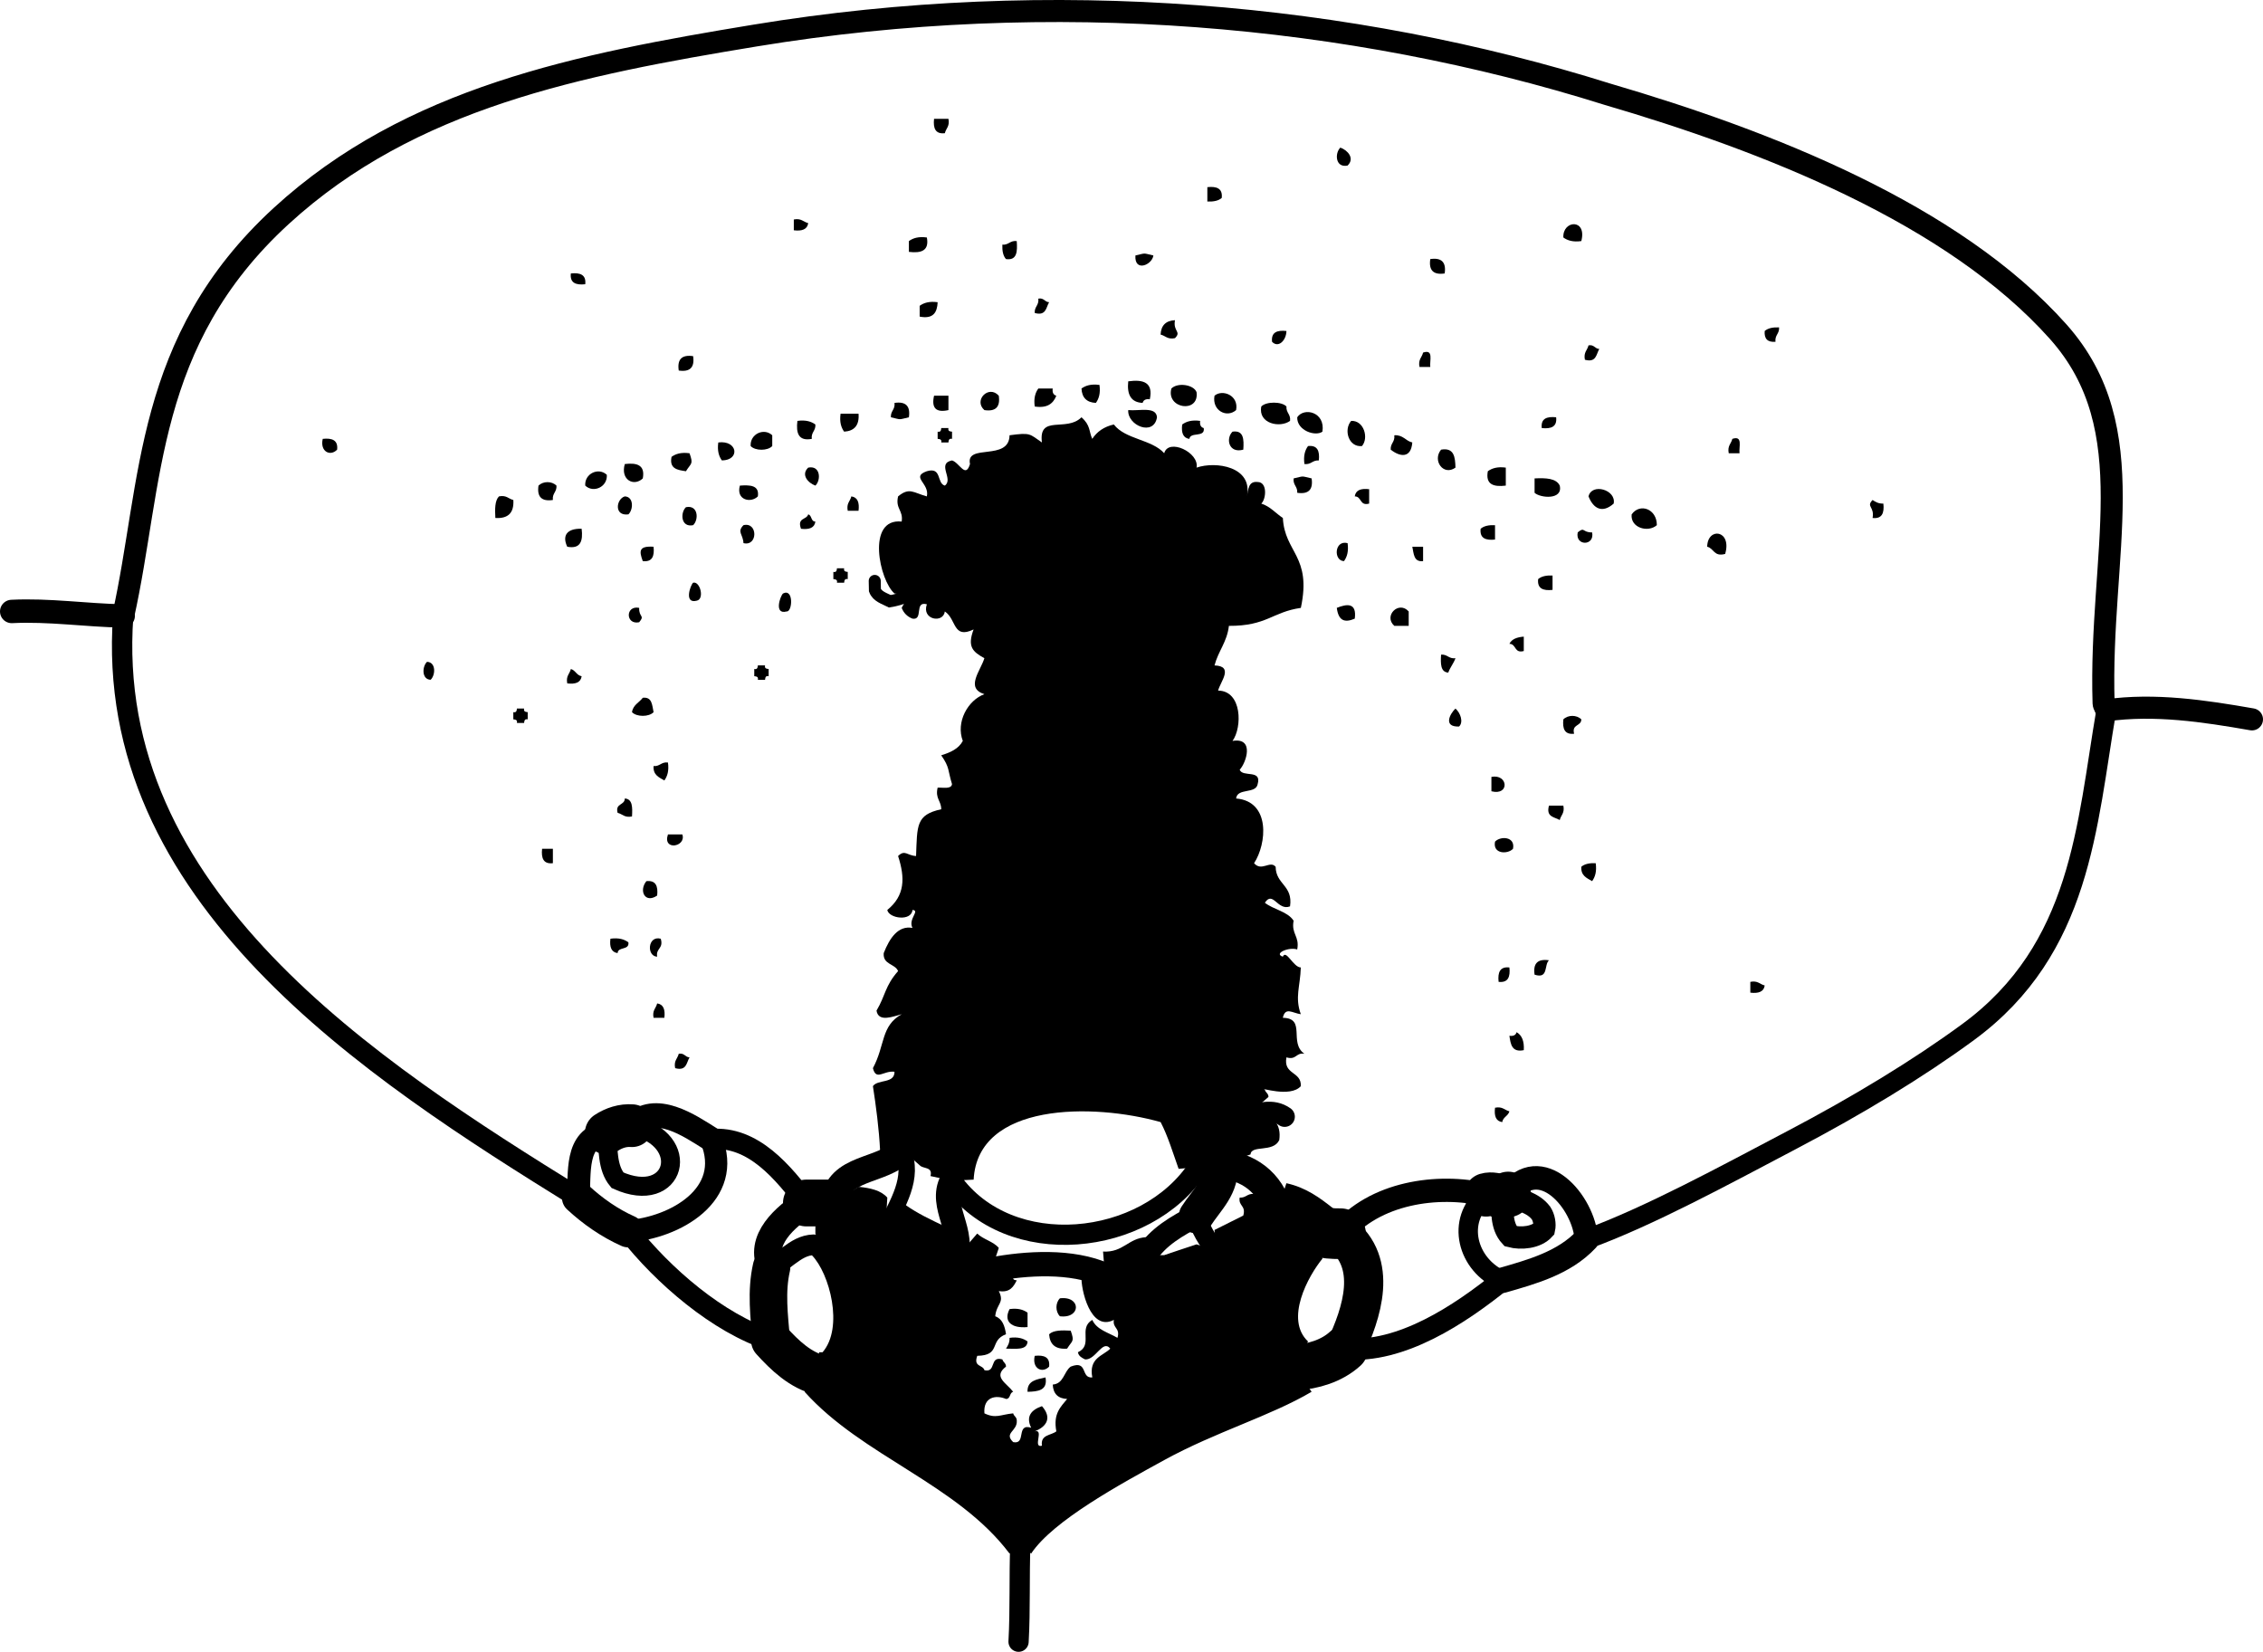 <?xml version="1.0" encoding="iso-8859-1"?>
<!-- Generator: Adobe Illustrator 14.0.0, SVG Export Plug-In . SVG Version: 6.00 Build 43363)  -->
<!DOCTYPE svg PUBLIC "-//W3C//DTD SVG 1.1//EN" "http://www.w3.org/Graphics/SVG/1.1/DTD/svg11.dtd">
<svg version="1.1" id="Layer_1" xmlns="http://www.w3.org/2000/svg" xmlns:xlink="http://www.w3.org/1999/xlink" x="0px" y="0px"
	 width="113.243px" height="82.659px" viewBox="0 0 113.243 82.659" style="enable-background:new 0 0 113.243 82.659;"
	 xml:space="preserve">
<g>
	<path style="fill-rule:evenodd;clip-rule:evenodd;" d="M46.741,5.946c0.24,0,0.48,0,0.72,0c0.076,0.376-0.123,0.477-0.18,0.72
		C46.807,6.72,46.69,6.417,46.741,5.946z"/>
	<path style="fill-rule:evenodd;clip-rule:evenodd;" d="M67.074,7.386c0.366,0.131,0.735,0.541,0.36,0.899
		C66.812,8.411,66.789,7.654,67.074,7.386z"/>
	<path style="fill-rule:evenodd;clip-rule:evenodd;" d="M60.417,9.365c0.471-0.05,0.773,0.066,0.72,0.54
		c-0.16,0.14-0.406,0.193-0.72,0.18C60.417,9.845,60.417,9.605,60.417,9.365z"/>
	<path style="fill-rule:evenodd;clip-rule:evenodd;" d="M39.723,10.984c0.376-0.076,0.477,0.124,0.72,0.18
		c-0.043,0.316-0.31,0.41-0.72,0.36C39.723,11.344,39.723,11.165,39.723,10.984z"/>
	<path style="fill-rule:evenodd;clip-rule:evenodd;" d="M79.131,12.064c-0.417,0.058-0.69-0.029-0.899-0.18
		C78.188,11.013,79.425,10.923,79.131,12.064z"/>
	<path style="fill-rule:evenodd;clip-rule:evenodd;" d="M46.381,11.884c0.126,0.666-0.285,0.795-0.899,0.72c0-0.18,0-0.36,0-0.54
		C45.69,11.913,45.964,11.827,46.381,11.884z"/>
	<path style="fill-rule:evenodd;clip-rule:evenodd;" d="M50.879,12.064c0.036,0.515,0.022,0.982-0.54,0.9
		c-0.14-0.16-0.193-0.406-0.18-0.72C50.482,12.267,50.54,12.024,50.879,12.064z"/>
	<path style="fill-rule:evenodd;clip-rule:evenodd;" d="M57.717,12.784c-0.067,0.482-0.957,0.844-0.899,0
		C57.372,12.658,57.164,12.658,57.717,12.784z"/>
	<path style="fill-rule:evenodd;clip-rule:evenodd;" d="M71.573,12.964c0.563-0.083,0.804,0.156,0.72,0.72
		C71.729,13.767,71.489,13.527,71.573,12.964z"/>
	<path style="fill-rule:evenodd;clip-rule:evenodd;" d="M28.566,13.684c0.471-0.051,0.774,0.066,0.72,0.54
		C28.815,14.274,28.512,14.158,28.566,13.684z"/>
	<path style="fill-rule:evenodd;clip-rule:evenodd;" d="M51.959,14.943c0.291-0.051,0.31,0.17,0.54,0.18
		c-0.157,0.263-0.143,0.697-0.72,0.54C51.756,15.34,52,15.283,51.959,14.943z"/>
	<path style="fill-rule:evenodd;clip-rule:evenodd;" d="M46.921,15.123c-0.023,0.517-0.225,0.854-0.9,0.72c0-0.18,0-0.36,0-0.54
		C46.23,15.152,46.503,15.066,46.921,15.123z"/>
	<path style="fill-rule:evenodd;clip-rule:evenodd;" d="M58.797,16.023c-0.106,0.574,0.338,0.557,0,0.899
		c-0.376,0.077-0.477-0.123-0.72-0.18C58.1,16.285,58.339,16.045,58.797,16.023z"/>
	<path style="fill-rule:evenodd;clip-rule:evenodd;" d="M89.027,16.383c0.023,0.323-0.22,0.379-0.18,0.72
		c-0.393,0.033-0.572-0.147-0.54-0.54C88.468,16.423,88.715,16.369,89.027,16.383z"/>
	<path style="fill-rule:evenodd;clip-rule:evenodd;" d="M64.375,16.563c-0.012,0.485-0.411,0.865-0.72,0.54
		C63.602,16.628,63.905,16.512,64.375,16.563z"/>
	<path style="fill-rule:evenodd;clip-rule:evenodd;" d="M79.491,17.282c0.29-0.05,0.31,0.17,0.539,0.18
		c-0.156,0.263-0.143,0.697-0.72,0.54C79.234,17.626,79.435,17.526,79.491,17.282z"/>
	<path style="fill-rule:evenodd;clip-rule:evenodd;" d="M71.213,17.643c0.542-0.182,0.319,0.401,0.36,0.72c-0.18,0-0.36,0-0.54,0
		C70.957,17.986,71.156,17.886,71.213,17.643z"/>
	<path style="fill-rule:evenodd;clip-rule:evenodd;" d="M34.685,17.822c0.083,0.563-0.156,0.803-0.72,0.72
		C33.881,17.979,34.121,17.739,34.685,17.822z"/>
	<path style="fill-rule:evenodd;clip-rule:evenodd;" d="M56.458,19.082c0.766-0.106,1.26,0.059,1.08,0.899
		c-0.209-0.029-0.32,0.04-0.36,0.18C56.602,20.138,56.386,19.753,56.458,19.082z"/>
	<path style="fill-rule:evenodd;clip-rule:evenodd;" d="M55.019,19.262c0.057,0.417-0.029,0.691-0.18,0.9
		c-0.458-0.022-0.698-0.262-0.72-0.72C54.328,19.291,54.601,19.205,55.019,19.262z"/>
	<path style="fill-rule:evenodd;clip-rule:evenodd;" d="M59.877,19.622c0.143,1.082-1.534,0.833-1.26-0.18
		C58.928,19.128,59.729,19.243,59.877,19.622z"/>
	<path style="fill-rule:evenodd;clip-rule:evenodd;" d="M51.959,19.442c0.24,0,0.479,0,0.72,0c-0.029,0.209,0.04,0.32,0.18,0.36
		c-0.152,0.387-0.443,0.636-1.08,0.54C51.722,19.924,51.808,19.651,51.959,19.442z"/>
	<path style="fill-rule:evenodd;clip-rule:evenodd;" d="M49.98,19.802c0.083,0.563-0.157,0.803-0.72,0.72
		C48.7,20.025,49.484,19.242,49.98,19.802z"/>
	<path style="fill-rule:evenodd;clip-rule:evenodd;" d="M61.856,20.521c-0.467,0.413-1.218,0.021-1.08-0.72
		C61.164,19.467,62,19.775,61.856,20.521z"/>
	<path style="fill-rule:evenodd;clip-rule:evenodd;" d="M46.741,19.802c0.24,0,0.48,0,0.72,0c0,0.24,0,0.48,0,0.72
		C46.841,20.661,46.601,20.421,46.741,19.802z"/>
	<path style="fill-rule:evenodd;clip-rule:evenodd;" d="M44.762,20.162c0.563-0.083,0.803,0.156,0.72,0.72
		c-0.554,0.126-0.346,0.126-0.9,0C44.559,20.559,44.802,20.502,44.762,20.162z"/>
	<path style="fill-rule:evenodd;clip-rule:evenodd;" d="M56.458,20.521c0.544,0.056,1.399-0.2,1.439,0.36
		C57.742,21.853,56.406,21.294,56.458,20.521z"/>
	<path style="fill-rule:evenodd;clip-rule:evenodd;" d="M66.175,21.601c-0.344,0.254-1.282-0.05-1.26-0.72
		C65.254,20.364,66.333,20.619,66.175,21.601z"/>
	<path style="fill-rule:evenodd;clip-rule:evenodd;" d="M77.871,20.881c0.055,0.474-0.249,0.59-0.72,0.54
		C77.098,20.947,77.4,20.831,77.871,20.881z"/>
	<path style="fill-rule:evenodd;clip-rule:evenodd;" d="M39.903,21.062c0.417-0.058,0.691,0.029,0.9,0.18
		c0.023,0.323-0.22,0.379-0.18,0.72C39.958,22.086,39.828,21.676,39.903,21.062z"/>
	<path style="fill-rule:evenodd;clip-rule:evenodd;" d="M60.057,21.062c-0.029,0.209,0.04,0.32,0.18,0.36
		c0.077,0.497-0.671,0.168-0.72,0.54c-0.316-0.043-0.41-0.31-0.359-0.72C59.366,21.09,59.64,21.004,60.057,21.062z"/>
	<path style="fill-rule:evenodd;clip-rule:evenodd;" d="M67.614,21.062c0.637-0.034,0.891,0.856,0.54,1.259
		C67.48,22.392,67.227,21.502,67.614,21.062z"/>
	<path style="fill-rule:evenodd;clip-rule:evenodd;" d="M47.101,21.421c0.12,0,0.24,0,0.36,0c-0.033,0.153,0.07,0.169,0.18,0.18
		c0,0.12,0,0.24,0,0.36c-0.153-0.033-0.17,0.07-0.18,0.18c-0.12,0-0.24,0-0.36,0c0.033-0.153-0.07-0.17-0.18-0.18
		c0-0.12,0-0.24,0-0.36C47.074,21.634,47.091,21.531,47.101,21.421z"/>
	<path style="fill-rule:evenodd;clip-rule:evenodd;" d="M38.644,21.781c0,0.18,0,0.36,0,0.54c-0.23,0.246-0.85,0.246-1.08,0
		C37.521,21.716,38.232,21.391,38.644,21.781z"/>
	<path style="fill-rule:evenodd;clip-rule:evenodd;" d="M61.676,21.601c0.563-0.083,0.576,0.384,0.54,0.9
		C61.488,22.703,61.326,21.948,61.676,21.601z"/>
	<path style="fill-rule:evenodd;clip-rule:evenodd;" d="M69.773,21.781c0.448-0.028,0.558,0.283,0.9,0.36
		c-0.062,0.807-0.616,0.726-1.08,0.36C69.571,22.178,69.814,22.121,69.773,21.781z"/>
	<path style="fill-rule:evenodd;clip-rule:evenodd;" d="M16.15,21.961c0.471-0.051,0.774,0.066,0.72,0.54
		C16.533,22.854,16.003,22.605,16.15,21.961z"/>
	<path style="fill-rule:evenodd;clip-rule:evenodd;" d="M86.688,21.961c0.541-0.181,0.319,0.401,0.36,0.72c-0.181,0-0.36,0-0.54,0
		C86.433,22.305,86.632,22.204,86.688,21.961z"/>
	<path style="fill-rule:evenodd;clip-rule:evenodd;" d="M35.944,22.141c0.973-0.125,1.104,0.891,0.18,0.899
		C35.973,22.832,35.887,22.558,35.944,22.141z"/>
	<path style="fill-rule:evenodd;clip-rule:evenodd;" d="M65.455,22.321c0.475-0.054,0.591,0.25,0.54,0.72
		c-0.323-0.022-0.38,0.22-0.72,0.18C65.218,22.803,65.304,22.53,65.455,22.321z"/>
	<path style="fill-rule:evenodd;clip-rule:evenodd;" d="M72.113,22.501c0.654-0.115,0.707,0.373,0.72,0.899
		C72.232,23.833,71.665,23.045,72.113,22.501z"/>
	<path style="fill-rule:evenodd;clip-rule:evenodd;" d="M34.505,22.681c0.2,0.565,0.084,0.476-0.18,0.9
		c-0.418-0.062-0.843-0.117-0.72-0.72C33.814,22.71,34.087,22.624,34.505,22.681z"/>
	<path style="fill-rule:evenodd;clip-rule:evenodd;" d="M31.266,23.221c0.615-0.075,1.025,0.054,0.9,0.72
		C31.719,24.366,31.036,24.012,31.266,23.221z"/>
	<path style="fill-rule:evenodd;clip-rule:evenodd;" d="M40.443,23.4c0.623-0.126,0.646,0.631,0.36,0.9
		C40.437,24.169,40.068,23.759,40.443,23.4z"/>
	<path style="fill-rule:evenodd;clip-rule:evenodd;" d="M75.352,23.4c0,0.3,0,0.6,0,0.9c-0.614,0.075-1.024-0.054-0.899-0.72
		C74.661,23.43,74.935,23.343,75.352,23.4z"/>
	<path style="fill-rule:evenodd;clip-rule:evenodd;" d="M30.366,23.76c0.043,0.605-0.668,0.93-1.08,0.54
		C29.243,23.695,29.955,23.371,30.366,23.76z"/>
	<path style="fill-rule:evenodd;clip-rule:evenodd;" d="M65.635,23.94c0.084,0.563-0.156,0.803-0.72,0.72
		c0.023-0.323-0.22-0.379-0.18-0.72C65.289,23.814,65.081,23.814,65.635,23.94z"/>
	<path style="fill-rule:evenodd;clip-rule:evenodd;" d="M76.792,23.94c0.568-0.029,1.086-0.006,1.259,0.36
		c0.17,0.731-0.974,0.624-1.259,0.36C76.792,24.42,76.792,24.18,76.792,23.94z"/>
	<path style="fill-rule:evenodd;clip-rule:evenodd;" d="M27.847,24.3c0.023,0.323-0.22,0.379-0.18,0.72
		c-0.563,0.083-0.804-0.156-0.72-0.72C27.184,24.069,27.61,24.069,27.847,24.3z"/>
	<path style="fill-rule:evenodd;clip-rule:evenodd;" d="M37.024,24.3c0.515-0.036,0.982-0.022,0.9,0.54
		C37.577,25.19,36.822,25.028,37.024,24.3z"/>
	<path style="fill-rule:evenodd;clip-rule:evenodd;" d="M68.514,24.48c0,0.24,0,0.479,0,0.72c-0.49,0.131-0.361-0.358-0.72-0.36
		C67.838,24.523,68.104,24.43,68.514,24.48z"/>
	<path style="fill-rule:evenodd;clip-rule:evenodd;" d="M80.75,25.2c-0.555,0.491-1.006,0.276-1.259-0.36
		C79.649,24.157,80.89,24.504,80.75,25.2z"/>
	<path style="fill-rule:evenodd;clip-rule:evenodd;" d="M24.968,24.84c0.376-0.076,0.477,0.123,0.72,0.18
		c0.041,0.641-0.259,0.941-0.9,0.9C24.764,25.476,24.76,25.053,24.968,24.84z"/>
	<path style="fill-rule:evenodd;clip-rule:evenodd;" d="M31.266,24.84c0.458,0.018,0.425,0.67,0.18,0.899
		C30.709,25.838,30.837,24.963,31.266,24.84z"/>
	<path style="fill-rule:evenodd;clip-rule:evenodd;" d="M42.602,24.84c0.317,0.043,0.41,0.31,0.36,0.72c-0.18,0-0.36,0-0.54,0
		C42.346,25.184,42.545,25.083,42.602,24.84z"/>
	<path style="fill-rule:evenodd;clip-rule:evenodd;" d="M93.706,25.02c0.146,0.095,0.292,0.188,0.54,0.18
		c0.051,0.47-0.065,0.774-0.54,0.72C93.813,25.346,93.369,25.363,93.706,25.02z"/>
	<path style="fill-rule:evenodd;clip-rule:evenodd;" d="M34.325,25.38c0.623-0.126,0.646,0.631,0.36,0.9
		C34.062,26.406,34.039,25.649,34.325,25.38z"/>
	<path style="fill-rule:evenodd;clip-rule:evenodd;" d="M82.91,26.28c-0.441,0.388-1.331,0.134-1.26-0.54
		C82.063,25.155,82.917,25.469,82.91,26.28z"/>
	<path style="fill-rule:evenodd;clip-rule:evenodd;" d="M40.443,25.74c0.195,0.044,0.122,0.358,0.36,0.36
		c-0.043,0.317-0.31,0.41-0.72,0.36C39.877,25.894,40.365,26.022,40.443,25.74z"/>
	<path style="fill-rule:evenodd;clip-rule:evenodd;" d="M37.204,26.28c0.725-0.176,0.725,1.075,0,0.899
		C37.184,26.732,36.867,26.623,37.204,26.28z"/>
	<path style="fill-rule:evenodd;clip-rule:evenodd;" d="M74.813,26.28c0,0.24,0,0.48,0,0.72c-0.471,0.051-0.774-0.066-0.72-0.54
		C74.253,26.32,74.499,26.266,74.813,26.28z"/>
	<path style="fill-rule:evenodd;clip-rule:evenodd;" d="M29.106,26.459c0.075,0.615-0.055,1.025-0.72,0.9
		C28.126,26.812,28.355,26.439,29.106,26.459z"/>
	<path style="fill-rule:evenodd;clip-rule:evenodd;" d="M79.671,26.64c0.142,0.693-0.861,0.693-0.72,0
		C79.309,26.34,79.18,26.656,79.671,26.64z"/>
	<path style="fill-rule:evenodd;clip-rule:evenodd;" d="M86.329,27.719c-0.574,0.154-0.557-0.283-0.9-0.36
		C85.447,26.358,86.68,26.518,86.329,27.719z"/>
	<path style="fill-rule:evenodd;clip-rule:evenodd;" d="M67.435,27.179c0.058,0.417-0.029,0.691-0.18,0.9
		C66.719,28.063,66.773,27.006,67.435,27.179z"/>
	<path style="fill-rule:evenodd;clip-rule:evenodd;" d="M32.705,27.359c0.051,0.471-0.065,0.774-0.54,0.72
		C31.981,27.573,31.961,27.313,32.705,27.359z"/>
	<path style="fill-rule:evenodd;clip-rule:evenodd;" d="M70.674,27.359c0.18,0,0.359,0,0.539,0c0,0.24,0,0.48,0,0.72
		C70.738,28.134,70.749,27.704,70.674,27.359z"/>
	<path style="fill-rule:evenodd;clip-rule:evenodd;" d="M41.882,28.439c0.12,0,0.24,0,0.36,0c-0.033,0.153,0.07,0.17,0.18,0.18
		c0,0.12,0,0.24,0,0.36c-0.153-0.033-0.17,0.07-0.18,0.18c-0.12,0-0.24,0-0.36,0c0.033-0.153-0.07-0.169-0.18-0.18
		c0-0.12,0-0.24,0-0.36C41.855,28.652,41.872,28.549,41.882,28.439z"/>
	<path style="fill-rule:evenodd;clip-rule:evenodd;" d="M77.691,28.799c0,0.24,0,0.48,0,0.72c-0.471,0.051-0.774-0.065-0.72-0.54
		C77.132,28.839,77.378,28.785,77.691,28.799z"/>
	<path style="fill-rule:evenodd;clip-rule:evenodd;" d="M34.685,29.159c0.353-0.087,0.58,0.825,0.18,0.9
		C34.216,30.231,34.545,29.282,34.685,29.159z"/>
	<path style="fill-rule:evenodd;clip-rule:evenodd;" d="M39.183,29.699c0.543-0.278,0.474,0.931,0.18,0.899
		C38.715,30.771,39.044,29.822,39.183,29.699z"/>
	<path style="fill-rule:evenodd;clip-rule:evenodd;" d="M67.794,30.958c-0.52,0.224-0.819,0.092-0.899-0.54
		C67.392,30.218,67.903,30.138,67.794,30.958z"/>
	<path style="fill-rule:evenodd;clip-rule:evenodd;" d="M31.985,30.418c-0.016,0.491,0.3,0.362,0,0.72
		C31.292,31.28,31.292,30.277,31.985,30.418z"/>
	<path style="fill-rule:evenodd;clip-rule:evenodd;" d="M70.493,30.598c0,0.24,0,0.48,0,0.72c-0.239,0-0.479,0-0.72,0
		C69.214,30.822,69.998,30.038,70.493,30.598z"/>
	<path style="fill-rule:evenodd;clip-rule:evenodd;" d="M76.252,31.858c0,0.24,0,0.48,0,0.72c-0.491,0.131-0.362-0.357-0.72-0.36
		C75.65,31.977,75.917,31.883,76.252,31.858z"/>
	<path style="fill-rule:evenodd;clip-rule:evenodd;" d="M72.113,32.758c0.322-0.023,0.379,0.22,0.72,0.18
		c-0.094,0.267-0.267,0.454-0.36,0.72C72.079,33.631,72.087,33.204,72.113,32.758z"/>
	<path style="fill-rule:evenodd;clip-rule:evenodd;" d="M21.369,33.118c0.458,0.018,0.425,0.67,0.18,0.899
		C21.091,33.999,21.124,33.347,21.369,33.118z"/>
	<path style="fill-rule:evenodd;clip-rule:evenodd;" d="M37.924,33.297c0.12,0,0.24,0,0.36,0c-0.033,0.153,0.07,0.17,0.18,0.18
		c0,0.12,0,0.24,0,0.36c-0.153-0.033-0.169,0.07-0.18,0.18c-0.12,0-0.24,0-0.36,0c0.033-0.153-0.07-0.169-0.18-0.18
		c0-0.12,0-0.24,0-0.36C37.896,33.511,37.914,33.407,37.924,33.297z"/>
	<path style="fill-rule:evenodd;clip-rule:evenodd;" d="M28.566,33.478c0.236,0.063,0.283,0.317,0.54,0.36
		c-0.043,0.316-0.31,0.41-0.72,0.36C28.311,33.821,28.51,33.721,28.566,33.478z"/>
	<path style="fill-rule:evenodd;clip-rule:evenodd;" d="M32.166,34.917c0.475-0.055,0.464,0.375,0.54,0.72
		c-0.23,0.246-0.85,0.246-1.08,0C31.679,35.271,31.986,35.157,32.166,34.917z"/>
	<path style="fill-rule:evenodd;clip-rule:evenodd;" d="M25.867,35.457c0.12,0,0.24,0,0.36,0c-0.033,0.153,0.07,0.169,0.18,0.18
		c0,0.12,0,0.24,0,0.36c-0.153-0.033-0.17,0.07-0.18,0.18c-0.12,0-0.24,0-0.36,0c0.033-0.153-0.07-0.17-0.18-0.18
		c0-0.12,0-0.24,0-0.36C25.84,35.67,25.857,35.566,25.867,35.457z"/>
	<path style="fill-rule:evenodd;clip-rule:evenodd;" d="M72.833,35.457c0.256,0.22,0.409,0.687,0.18,0.899
		C72.208,36.387,72.549,35.724,72.833,35.457z"/>
	<path style="fill-rule:evenodd;clip-rule:evenodd;" d="M79.131,35.997c-0.002,0.358-0.491,0.229-0.36,0.72
		c-0.474,0.054-0.59-0.249-0.539-0.72C78.468,35.766,78.895,35.766,79.131,35.997z"/>
	<path style="fill-rule:evenodd;clip-rule:evenodd;" d="M33.425,38.156c0.058,0.417-0.029,0.69-0.18,0.899
		c-0.264-0.156-0.57-0.27-0.54-0.72C33.028,38.359,33.085,38.116,33.425,38.156z"/>
	<path style="fill-rule:evenodd;clip-rule:evenodd;" d="M74.632,38.876c0.838-0.161,0.923,0.954,0,0.72
		C74.632,39.355,74.632,39.116,74.632,38.876z"/>
	<path style="fill-rule:evenodd;clip-rule:evenodd;" d="M31.266,39.956c0.394,0.026,0.386,0.453,0.36,0.9
		c-0.376,0.076-0.477-0.124-0.72-0.181C30.775,40.184,31.263,40.313,31.266,39.956z"/>
	<path style="fill-rule:evenodd;clip-rule:evenodd;" d="M77.512,40.315c0.239,0,0.479,0,0.72,0c0.076,0.376-0.124,0.477-0.181,0.72
		C77.788,40.878,77.354,40.893,77.512,40.315z"/>
	<path style="fill-rule:evenodd;clip-rule:evenodd;" d="M33.425,41.755c0.24,0,0.48,0,0.72,0
		C34.355,42.38,33.14,42.592,33.425,41.755z"/>
	<path style="fill-rule:evenodd;clip-rule:evenodd;" d="M75.712,42.475c-0.269,0.285-1.025,0.263-0.899-0.359
		C75.081,41.829,75.838,41.852,75.712,42.475z"/>
	<path style="fill-rule:evenodd;clip-rule:evenodd;" d="M27.127,42.475c0.18,0,0.36,0,0.54,0c0,0.24,0,0.479,0,0.72
		C27.193,43.249,27.076,42.945,27.127,42.475z"/>
	<path style="fill-rule:evenodd;clip-rule:evenodd;" d="M79.851,43.194c0.058,0.417-0.029,0.691-0.18,0.899
		c-0.264-0.156-0.57-0.269-0.54-0.72C79.291,43.234,79.537,43.181,79.851,43.194z"/>
	<path style="fill-rule:evenodd;clip-rule:evenodd;" d="M32.345,44.094c0.474-0.054,0.591,0.25,0.54,0.72
		C32.28,45.229,31.956,44.576,32.345,44.094z"/>
	<path style="fill-rule:evenodd;clip-rule:evenodd;" d="M30.546,46.974c0.417-0.058,0.691,0.028,0.9,0.18
		c0.055,0.415-0.52,0.2-0.54,0.54C30.589,47.649,30.496,47.384,30.546,46.974z"/>
	<path style="fill-rule:evenodd;clip-rule:evenodd;" d="M33.065,46.974c0.149,0.508-0.253,0.466-0.18,0.899
		C32.35,47.857,32.404,46.8,33.065,46.974z"/>
	<path style="fill-rule:evenodd;clip-rule:evenodd;" d="M77.512,48.053c-0.253,0.228-0.011,0.949-0.72,0.72
		C76.708,48.209,76.948,47.97,77.512,48.053z"/>
	<path style="fill-rule:evenodd;clip-rule:evenodd;" d="M75.532,48.413c0.051,0.471-0.066,0.773-0.54,0.72
		C74.941,48.662,75.058,48.358,75.532,48.413z"/>
	<path style="fill-rule:evenodd;clip-rule:evenodd;" d="M87.588,49.133c0.377-0.076,0.477,0.123,0.72,0.18
		c-0.043,0.316-0.31,0.41-0.72,0.36C87.588,49.492,87.588,49.313,87.588,49.133z"/>
	<path style="fill-rule:evenodd;clip-rule:evenodd;" d="M32.885,50.212c0.316,0.044,0.41,0.31,0.36,0.72c-0.18,0-0.36,0-0.54,0
		C32.629,50.556,32.829,50.456,32.885,50.212z"/>
	<path style="fill-rule:evenodd;clip-rule:evenodd;" d="M75.892,51.651c0.268,0.153,0.387,0.453,0.36,0.9
		c-0.604,0.123-0.658-0.302-0.72-0.72C75.741,51.861,75.853,51.792,75.892,51.651z"/>
	<path style="fill-rule:evenodd;clip-rule:evenodd;" d="M33.965,52.731c0.291-0.051,0.31,0.17,0.54,0.18
		c-0.157,0.264-0.143,0.697-0.72,0.54C33.708,53.075,33.908,52.975,33.965,52.731z"/>
	<path style="fill-rule:evenodd;clip-rule:evenodd;" d="M74.813,55.431c0.376-0.076,0.477,0.123,0.72,0.18
		c-0.063,0.236-0.317,0.283-0.36,0.54C74.855,56.107,74.762,55.841,74.813,55.431z"/>
	<path style="fill-rule:evenodd;clip-rule:evenodd;" d="M53.039,64.968c1.068-0.13,1.068,1.029,0,0.899
		C52.808,65.631,52.808,65.204,53.039,64.968z"/>
	<path style="fill-rule:evenodd;clip-rule:evenodd;" d="M50.52,65.508c0.417-0.058,0.691,0.028,0.9,0.18c0,0.24,0,0.479,0,0.72
		C50.586,66.484,50.209,66.107,50.52,65.508z"/>
	<path style="fill-rule:evenodd;clip-rule:evenodd;" d="M53.579,66.587c0.2,0.565,0.084,0.476-0.18,0.9
		c-0.587,0.047-0.866-0.214-0.9-0.72C52.712,66.56,53.135,66.563,53.579,66.587z"/>
	<path style="fill-rule:evenodd;clip-rule:evenodd;" d="M50.52,66.947c0.417-0.058,0.691,0.028,0.9,0.18
		c-0.02,0.46-0.603,0.357-1.08,0.36C50.435,67.342,50.527,67.194,50.52,66.947z"/>
	<path style="fill-rule:evenodd;clip-rule:evenodd;" d="M51.779,67.847c0.471-0.051,0.774,0.065,0.72,0.54
		C52.162,68.74,51.632,68.491,51.779,67.847z"/>
	<path style="fill-rule:evenodd;clip-rule:evenodd;" d="M52.319,68.927c0.115,0.654-0.373,0.707-0.9,0.72
		C51.394,69.081,51.881,69.028,52.319,68.927z"/>
	<path style="fill-rule:evenodd;clip-rule:evenodd;" d="M64.375,20.341c-0.022,0.323,0.221,0.38,0.181,0.72
		c-0.5,0.369-1.61,0.144-1.439-0.72C63.355,20.085,64.136,20.085,64.375,20.341z"/>
	<path style="fill-rule:evenodd;clip-rule:evenodd;" d="M42.063,20.701c0.3,0,0.6,0,0.899,0c0.047,0.587-0.213,0.866-0.72,0.9
		C42.091,21.392,42.005,21.119,42.063,20.701z"/>
	<path style="fill-rule:evenodd;clip-rule:evenodd;" d="M51.06,77.264l-0.54,0.48c-2.627-3.491-7.367-4.869-10.257-8.098l0.81-0.826
		l-0.09-1.153c0.06,0,0.12,0,0.18,0c1.069-1.233,0.353-3.954-0.54-4.858l0.464-0.478l-0.284-0.603c0-0.12,0-0.239,0-0.359
		l0.915-1.17l1.245-0.81c0.603,0.057,1.134,0.186,1.439,0.54l-0.09,1.529l0.99-1.17c0.594,0.426,1.286,0.753,1.979,1.08l0.476,1.684
		l1.144-1.324c0.303,0.297,0.809,0.392,1.08,0.72l-0.36,1.08l1.08,0.359c-0.033,0.153,0.07,0.17,0.18,0.181
		c-0.164,0.315-0.334,0.625-0.899,0.539c0.303,0.601-0.114,0.614-0.18,1.26c0.355,0.125,0.48,0.48,0.54,0.9
		c-0.859,0.315-0.229,1.058-1.439,1.079c-0.206,0.566,0.282,0.438,0.36,0.72c0.615,0.135,0.229-0.73,0.899-0.54
		c0.034,0.146,0.181,0.18,0.18,0.36c-0.666,0.511,0.016,0.814,0.36,1.26c-0.195,0.044-0.122,0.357-0.36,0.359
		c-0.505-0.216-1.147-0.104-1.08,0.72c0.572,0.275,0.792,0.063,1.439,0c0.034,0.146,0.181,0.18,0.18,0.36
		c0.041,0.537-0.664,0.611-0.18,1.079c0.677,0.138,0.124-0.955,0.9-0.72c-0.275-0.562-0.002-0.891,0.54-1.079
		c0.491,0.555,0.276,1.006-0.36,1.26c0.489-0.129-0.129,0.849,0.36,0.72c-0.084-0.564,0.453-0.508,0.72-0.72
		c-0.168-0.889,0.219-1.221,0.54-1.62c-0.458-0.021-0.698-0.262-0.72-0.72c0.555-0.045,0.552-0.647,0.899-0.899
		c0.885-0.345,0.482,0.598,1.08,0.54c-0.189-0.982,0.545-1.079,0.9-1.439c-0.382-0.486-0.727,0.58-1.26,0.539
		c-0.16-0.079-0.322-0.157-0.36-0.359c0.789-0.361-0.005-1.194,0.72-1.619c0.222,0.498,0.807,0.632,1.26,0.899
		c0.149-0.509-0.253-0.466-0.18-0.899c-1.188,0.617-1.657-1.573-1.62-2.16l1.169-0.09l-0.09-1.169
		c1.015,0.055,1.252-0.667,2.159-0.72v0.899h0.9c0.543-0.177,1.071-0.367,1.619-0.54l0.989,0.314l-0.09-1.034
		c0.483-0.236,0.957-0.483,1.439-0.72c0.149-0.509-0.253-0.466-0.18-0.899c0.323,0.022,0.38-0.221,0.72-0.181l1.17,0.811l0.449-1.35
		c0.983,0.216,1.67,0.729,2.34,1.259l-0.798,1.146l0.258,1.373c-0.715,0.871-1.893,3.032-0.72,4.139l-0.648,1.313l0.828,1.207
		c-2.062,1.217-4.798,2.003-7.377,3.419c-2.138,1.173-5.565,3.026-6.658,4.679L51.06,77.264z"/>
	<path style="fill-rule:evenodd;clip-rule:evenodd;" d="M44.042,57.59c-0.054-1.092-0.206-2.247-0.36-3.239
		c0.247-0.353,1.085-0.114,1.08-0.72c-0.549-0.07-0.917,0.474-1.08-0.18c0.62-1.159,0.391-2.111,1.44-2.699
		c-0.393,0.096-1.164,0.436-1.26-0.18c0.458-0.77,0.417-1.229,1.08-1.979c-0.16-0.38-0.767-0.313-0.72-0.899
		c0.297-0.754,0.725-1.393,1.439-1.26c-0.233-0.446,0.401-0.873,0-0.899c-0.05,0.583-1.183,0.428-1.26,0
		c0.885-0.718,0.897-1.6,0.54-2.699c0.343-0.338,0.452-0.021,0.9,0c0.06-1.525-0.012-2.066,1.259-2.34
		c0.004-0.424-0.31-0.53-0.18-1.08c0.285-0.015,0.686,0.086,0.72-0.18c-0.22-0.705-0.104-0.814-0.54-1.44
		c0.459-0.141,0.873-0.326,1.08-0.72c-0.358-0.938,0.25-2.035,1.08-2.339c-0.969-0.306-0.193-1.167,0-1.8
		c-0.596-0.326-0.861-0.583-0.54-1.439c-1.045,0.5-0.849-0.51-1.439-0.9c-0.078,0.611-1.174,0.419-0.9-0.36
		c-0.653-0.173-0.151,0.809-0.72,0.72c-0.259-0.101-0.439-0.28-0.54-0.54l0.343-0.622l-0.703-0.098
		c-0.748-0.637-1.428-3.783,0.36-3.599c0.088-0.568-0.325-0.635-0.18-1.259c0.566-0.468,0.759-0.188,1.439,0
		c0.153-0.658-0.829-0.964,0-1.26c0.764-0.225,0.481,0.599,0.9,0.72c0.457-0.323-0.426-1.104,0.36-1.26
		c0.376,0.112,0.676,0.923,0.9,0.18c-0.229-1.049,1.96-0.118,1.979-1.439c1.068-0.143,0.988-0.071,1.62,0.36
		c-0.18-1.419,1.227-0.502,1.979-1.26c0.463,0.41,0.364,0.697,0.54,1.08c0.237-0.363,0.591-0.609,1.08-0.72
		c0.57,0.75,1.898,0.741,2.52,1.439c0.209-0.769,1.767-0.041,1.619,0.72c0.966-0.332,2.83-0.052,2.52,1.44
		c0.075-0.344,0.064-0.775,0.539-0.72c0.493,0.004,0.428,0.849,0.181,1.08c0.453,0.146,0.716,0.483,1.079,0.72
		c0.09,1.746,1.455,1.892,0.9,4.499c-1.428,0.204-1.697,0.908-3.6,0.9c-0.092,0.808-0.536,1.263-0.72,1.979
		c0.985,0.037,0.289,0.817,0.18,1.26c1.203,0.011,1.214,1.839,0.72,2.519c1.12-0.189,0.681,1.102,0.36,1.44
		c0.142,0.398,1.114-0.035,0.899,0.72c-0.091,0.508-1.021,0.179-1.079,0.72c1.741,0.144,1.531,2.281,0.899,3.239
		c0.379,0.438,0.8-0.159,1.08,0.18c0.01,0.89,0.875,0.924,0.72,1.979c-0.622,0.245-0.849-0.809-1.26-0.18
		c0.435,0.345,1.132,0.428,1.439,0.899c-0.128,0.668,0.308,0.772,0.18,1.439c-0.408-0.142-1.204,0.2-0.72,0.36
		c0.166-0.383,0.526,0.536,0.9,0.54c-0.029,0.952-0.307,1.487,0,2.339c-0.42-0.055-0.775-0.384-0.9,0.18
		c1.19,0.021,0.28,1.239,1.08,1.8c-0.434-0.073-0.392,0.329-0.9,0.18c-0.163,0.884,0.755,0.686,0.721,1.439
		c-0.532,0.606-2.111,0.027-1.8,0.181c0.034,0.146,0.181,0.179,0.18,0.359l-1.149,1.01l1.51,0.25c0.15,0.209,0.237,0.482,0.18,0.899
		c-0.306,0.645-1.4,0.223-1.439,0.72l-1.529,0.511l-1.17,1.109l0.09-0.99l-0.989,0.09c-0.284-0.795-0.531-1.628-0.9-2.339
		c-3.386-0.957-9.154-0.988-9.357,2.879l-1.091,0.053l-1.068-0.232c0.124-0.483-0.372-0.348-0.54-0.54l-0.849-0.747L44.042,57.59z"
		/>
	<g>
		<path style="fill-rule:evenodd;clip-rule:evenodd;fill:none;stroke:#000000;stroke-width:1.013;stroke-linecap:round;" d="
			M50.97,82.152c0.091-1.636,0.026-3.244,0.09-4.889"/>
		<path style="fill-rule:evenodd;clip-rule:evenodd;fill:none;stroke:#000000;stroke-width:1.17;stroke-linecap:round;" d="
			M0.585,30.598c1.873-0.093,3.713,0.19,5.579,0.225"/>
		<path style="fill-rule:evenodd;clip-rule:evenodd;fill:none;stroke:#000000;stroke-width:1.103;stroke-linecap:round;" d="
			M6.164,30.823c1.489-6.68,1.063-13.732,7.903-20.01c6.468-5.936,14.919-7.584,23.706-9.032
			c14.915-2.458,29.825-1.103,42.661,2.933c7.971,2.333,17.295,5.978,22.561,11.884c4.348,4.877,2.037,11.118,2.271,18.589
			c0.004,0.121,0.113,0.239,0.138,0.36"/>
		<path style="fill-rule:evenodd;clip-rule:evenodd;fill:none;stroke:#000000;stroke-width:1.106;stroke-linecap:round;" d="
			M105.402,35.547c2.414-0.343,4.916,0.035,7.288,0.45"/>
		<path style="fill-rule:evenodd;clip-rule:evenodd;fill:none;stroke:#000000;stroke-width:0.995;stroke-linecap:round;" d="
			M105.402,35.547c-0.988,5.764-1.235,11.928-6.913,16.097c-2.501,1.836-5.542,3.678-8.815,5.397
			c-3.361,1.767-7.134,3.826-10.291,4.976"/>
		<path style="fill-rule:evenodd;clip-rule:evenodd;fill:none;stroke:#000000;stroke-width:1.272;stroke-linecap:round;" d="
			M79.383,62.017c-1.112,1.182-2.698,1.618-4.211,2.052"/>
		<path style="fill-rule:evenodd;clip-rule:evenodd;fill:none;stroke:#000000;stroke-width:1.063;stroke-linecap:round;" d="
			M75.172,64.068c-2.125,1.715-5.068,3.675-7.862,3.428"/>
		<path style="fill-rule:evenodd;clip-rule:evenodd;fill:none;stroke:#000000;stroke-width:2.284;stroke-linecap:round;" d="
			M67.31,67.496c-0.679,0.615-1.604,0.881-2.503,0.943"/>
		<path style="fill-rule:evenodd;clip-rule:evenodd;fill:none;stroke:#000000;stroke-width:0.602;stroke-linecap:round;" d="
			M45.465,29.797c-0.28,0.153-0.688,0.252-0.933,0.291c-0.272-0.138-0.635-0.241-0.751-0.557c-0.006-0.127-0.007-0.301-0.008-0.462"
			/>
		<path style="fill-rule:evenodd;clip-rule:evenodd;fill:none;stroke:#000000;stroke-width:1.021;stroke-linecap:round;" d="
			M62.326,55.9c0.643-0.206,1.35-0.453,1.959-0.02"/>
		<path style="fill-rule:evenodd;clip-rule:evenodd;fill:none;stroke:#000000;stroke-width:1.444;stroke-linecap:round;" d="
			M61.047,58.28c1.375,0.029,2.554,0.921,2.879,2.279"/>
		<path style="fill-rule:evenodd;clip-rule:evenodd;fill:none;stroke:#000000;stroke-width:1.018;stroke-linecap:round;" d="
			M6.164,30.823C5.152,44.829,18.502,53.476,28.926,59.93"/>
		<path style="fill-rule:evenodd;clip-rule:evenodd;fill:none;stroke:#000000;stroke-width:1.145;stroke-linecap:round;" d="
			M28.926,59.93c0.113-1.161-0.188-3.009,1.414-3.239"/>
		<path style="fill-rule:evenodd;clip-rule:evenodd;fill:none;stroke:#000000;stroke-width:2.138;stroke-linecap:round;" d="
			M30.34,56.69c0.38-0.249,0.828-0.395,1.285-0.36"/>
		<path style="fill-rule:evenodd;clip-rule:evenodd;fill:none;stroke:#000000;stroke-width:1.227;stroke-linecap:round;" d="
			M31.625,56.33c1.17-1.193,2.865-0.012,3.959,0.675"/>
		<path style="fill-rule:evenodd;clip-rule:evenodd;fill:none;stroke:#000000;stroke-width:1.022;stroke-linecap:round;" d="
			M35.584,57.005c2.119-0.185,3.621,1.692,4.769,3.194"/>
		<path style="fill-rule:evenodd;clip-rule:evenodd;fill:none;stroke:#000000;stroke-width:2.342;stroke-linecap:round;" d="
			M40.353,60.199c0.455,0,0.91,0,1.364,0"/>
		<path style="fill-rule:evenodd;clip-rule:evenodd;fill:none;stroke:#000000;stroke-width:1.323;stroke-linecap:round;" d="
			M41.717,60.199c0.21-1.876,2.421-1.515,3.455-2.637"/>
		<path style="fill-rule:evenodd;clip-rule:evenodd;fill:none;stroke:#000000;stroke-width:1.612;stroke-linecap:round;" d="
			M28.926,59.93c0.736,0.68,1.581,1.272,2.503,1.682"/>
		<path style="fill-rule:evenodd;clip-rule:evenodd;fill:none;stroke:#000000;stroke-width:1.113;stroke-linecap:round;" d="
			M31.43,61.611c2.335-0.168,5.3-1.824,4.155-4.606"/>
		<path style="fill-rule:evenodd;clip-rule:evenodd;fill:none;stroke:#000000;stroke-width:0.95;stroke-linecap:round;" d="
			M30.34,56.69c0.123,0.794,0.019,1.72,0.56,2.37c2.922,1.319,3.809-2.042,0.725-2.73"/>
		<path style="fill-rule:evenodd;clip-rule:evenodd;fill:none;stroke:#000000;stroke-width:1.044;stroke-linecap:round;" d="
			M31.43,61.611c1.745,2.233,4.506,4.612,7.165,5.468"/>
		<path style="fill-rule:evenodd;clip-rule:evenodd;fill:none;stroke:#000000;stroke-width:1.879;stroke-linecap:round;" d="
			M38.595,67.079c-0.104-1.219-0.264-2.45,0.013-3.661"/>
		<path style="fill-rule:evenodd;clip-rule:evenodd;fill:none;stroke:#000000;stroke-width:0.82;stroke-linecap:round;" d="
			M45.172,57.563c0.604,1.39-0.285,2.689-0.861,3.896"/>
		<path style="fill-rule:evenodd;clip-rule:evenodd;fill:none;stroke:#000000;stroke-width:1.218;stroke-linecap:round;" d="
			M49.62,63.528c1.754-0.334,4.007-0.467,5.668,0.27"/>
		<path style="fill-rule:evenodd;clip-rule:evenodd;fill:none;stroke:#000000;stroke-width:1.134;stroke-linecap:round;" d="
			M57.357,62.809c0.588-0.926,1.557-1.471,2.508-1.964"/>
		<path style="fill-rule:evenodd;clip-rule:evenodd;fill:none;stroke:#000000;stroke-width:1.746;stroke-linecap:round;" d="
			M59.865,60.845c0.519-0.805,1.33-1.506,1.182-2.564"/>
		<path style="fill-rule:evenodd;clip-rule:evenodd;fill:none;stroke:#000000;stroke-width:1.011;stroke-linecap:round;" d="
			M59.967,58.399c-2.625,4.032-9.486,4.723-12.338,0.683"/>
		<path style="fill-rule:evenodd;clip-rule:evenodd;fill:none;stroke:#000000;stroke-width:1.211;stroke-linecap:round;" d="
			M47.629,59.082c-0.688,1.273,0.763,2.612,0.127,3.971"/>
		<path style="fill-rule:evenodd;clip-rule:evenodd;fill:none;stroke:#000000;stroke-width:0.966;stroke-linecap:round;" d="
			M59.865,60.845c0.219,0.64,0.534,1.245,1.001,1.738"/>
		<path style="fill-rule:evenodd;clip-rule:evenodd;fill:none;stroke:#000000;stroke-width:2.179;stroke-linecap:round;" d="
			M75.172,59.869c-0.259-0.07-0.538-0.159-0.807-0.08"/>
		<path style="fill-rule:evenodd;clip-rule:evenodd;fill:none;stroke:#000000;stroke-width:1.176;stroke-linecap:round;" d="
			M79.383,62.017c-0.114-1.861-2.291-4.413-3.911-2.247"/>
		<path style="fill-rule:evenodd;clip-rule:evenodd;fill:none;stroke:#000000;stroke-width:1.116;stroke-linecap:round;" d="
			M75.472,59.77c0.56,0.3,1.246,0.396,1.647,0.938c0.141,0.221,0.203,0.545,0.146,0.798c-0.387,0.429-1.156,0.494-1.676,0.355
			c-0.491-0.533-0.401-1.321-0.417-1.991"/>
		<path style="fill-rule:evenodd;clip-rule:evenodd;fill:none;stroke:#000000;stroke-width:0.971;stroke-linecap:round;" d="
			M75.172,64.068c-1.746-0.753-2.37-2.991-0.807-4.279"/>
		<path style="fill-rule:evenodd;clip-rule:evenodd;fill:none;stroke:#000000;stroke-width:1.165;stroke-linecap:round;" d="
			M74.365,59.789c-2.443-0.572-5.592-0.098-7.284,1.946"/>
		<path style="fill-rule:evenodd;clip-rule:evenodd;fill:none;stroke:#000000;stroke-width:2.276;stroke-linecap:round;" d="
			M75.472,59.77c-0.1,0.033-0.199,0.066-0.3,0.1"/>
		<path style="fill-rule:evenodd;clip-rule:evenodd;fill:none;stroke:#000000;stroke-width:1.381;stroke-linecap:round;" d="
			M40.353,60.199c-1.026,0.68-2.436,1.842-1.745,3.219"/>
		<path style="fill-rule:evenodd;clip-rule:evenodd;fill:none;stroke:#000000;stroke-width:1.035;stroke-linecap:round;" d="
			M38.608,63.418c0.815-0.408,1.42-1.328,2.479-1.087"/>
		<path style="fill-rule:evenodd;clip-rule:evenodd;fill:none;stroke:#000000;stroke-width:2.019;stroke-linecap:round;" d="
			M38.595,67.079c0.679,0.749,1.465,1.503,2.478,1.741"/>
		<path style="fill-rule:evenodd;clip-rule:evenodd;fill:none;stroke:#000000;stroke-width:1.962;stroke-linecap:round;" d="
			M67.31,67.496c0.84-1.787,1.684-4.295-0.229-5.761"/>
		<path style="fill-rule:evenodd;clip-rule:evenodd;fill:none;stroke:#000000;stroke-width:2.534;stroke-linecap:round;" d="
			M67.081,61.735c-0.392,0.005-0.782-0.026-1.164-0.12"/>
	</g>
</g>
</svg>
